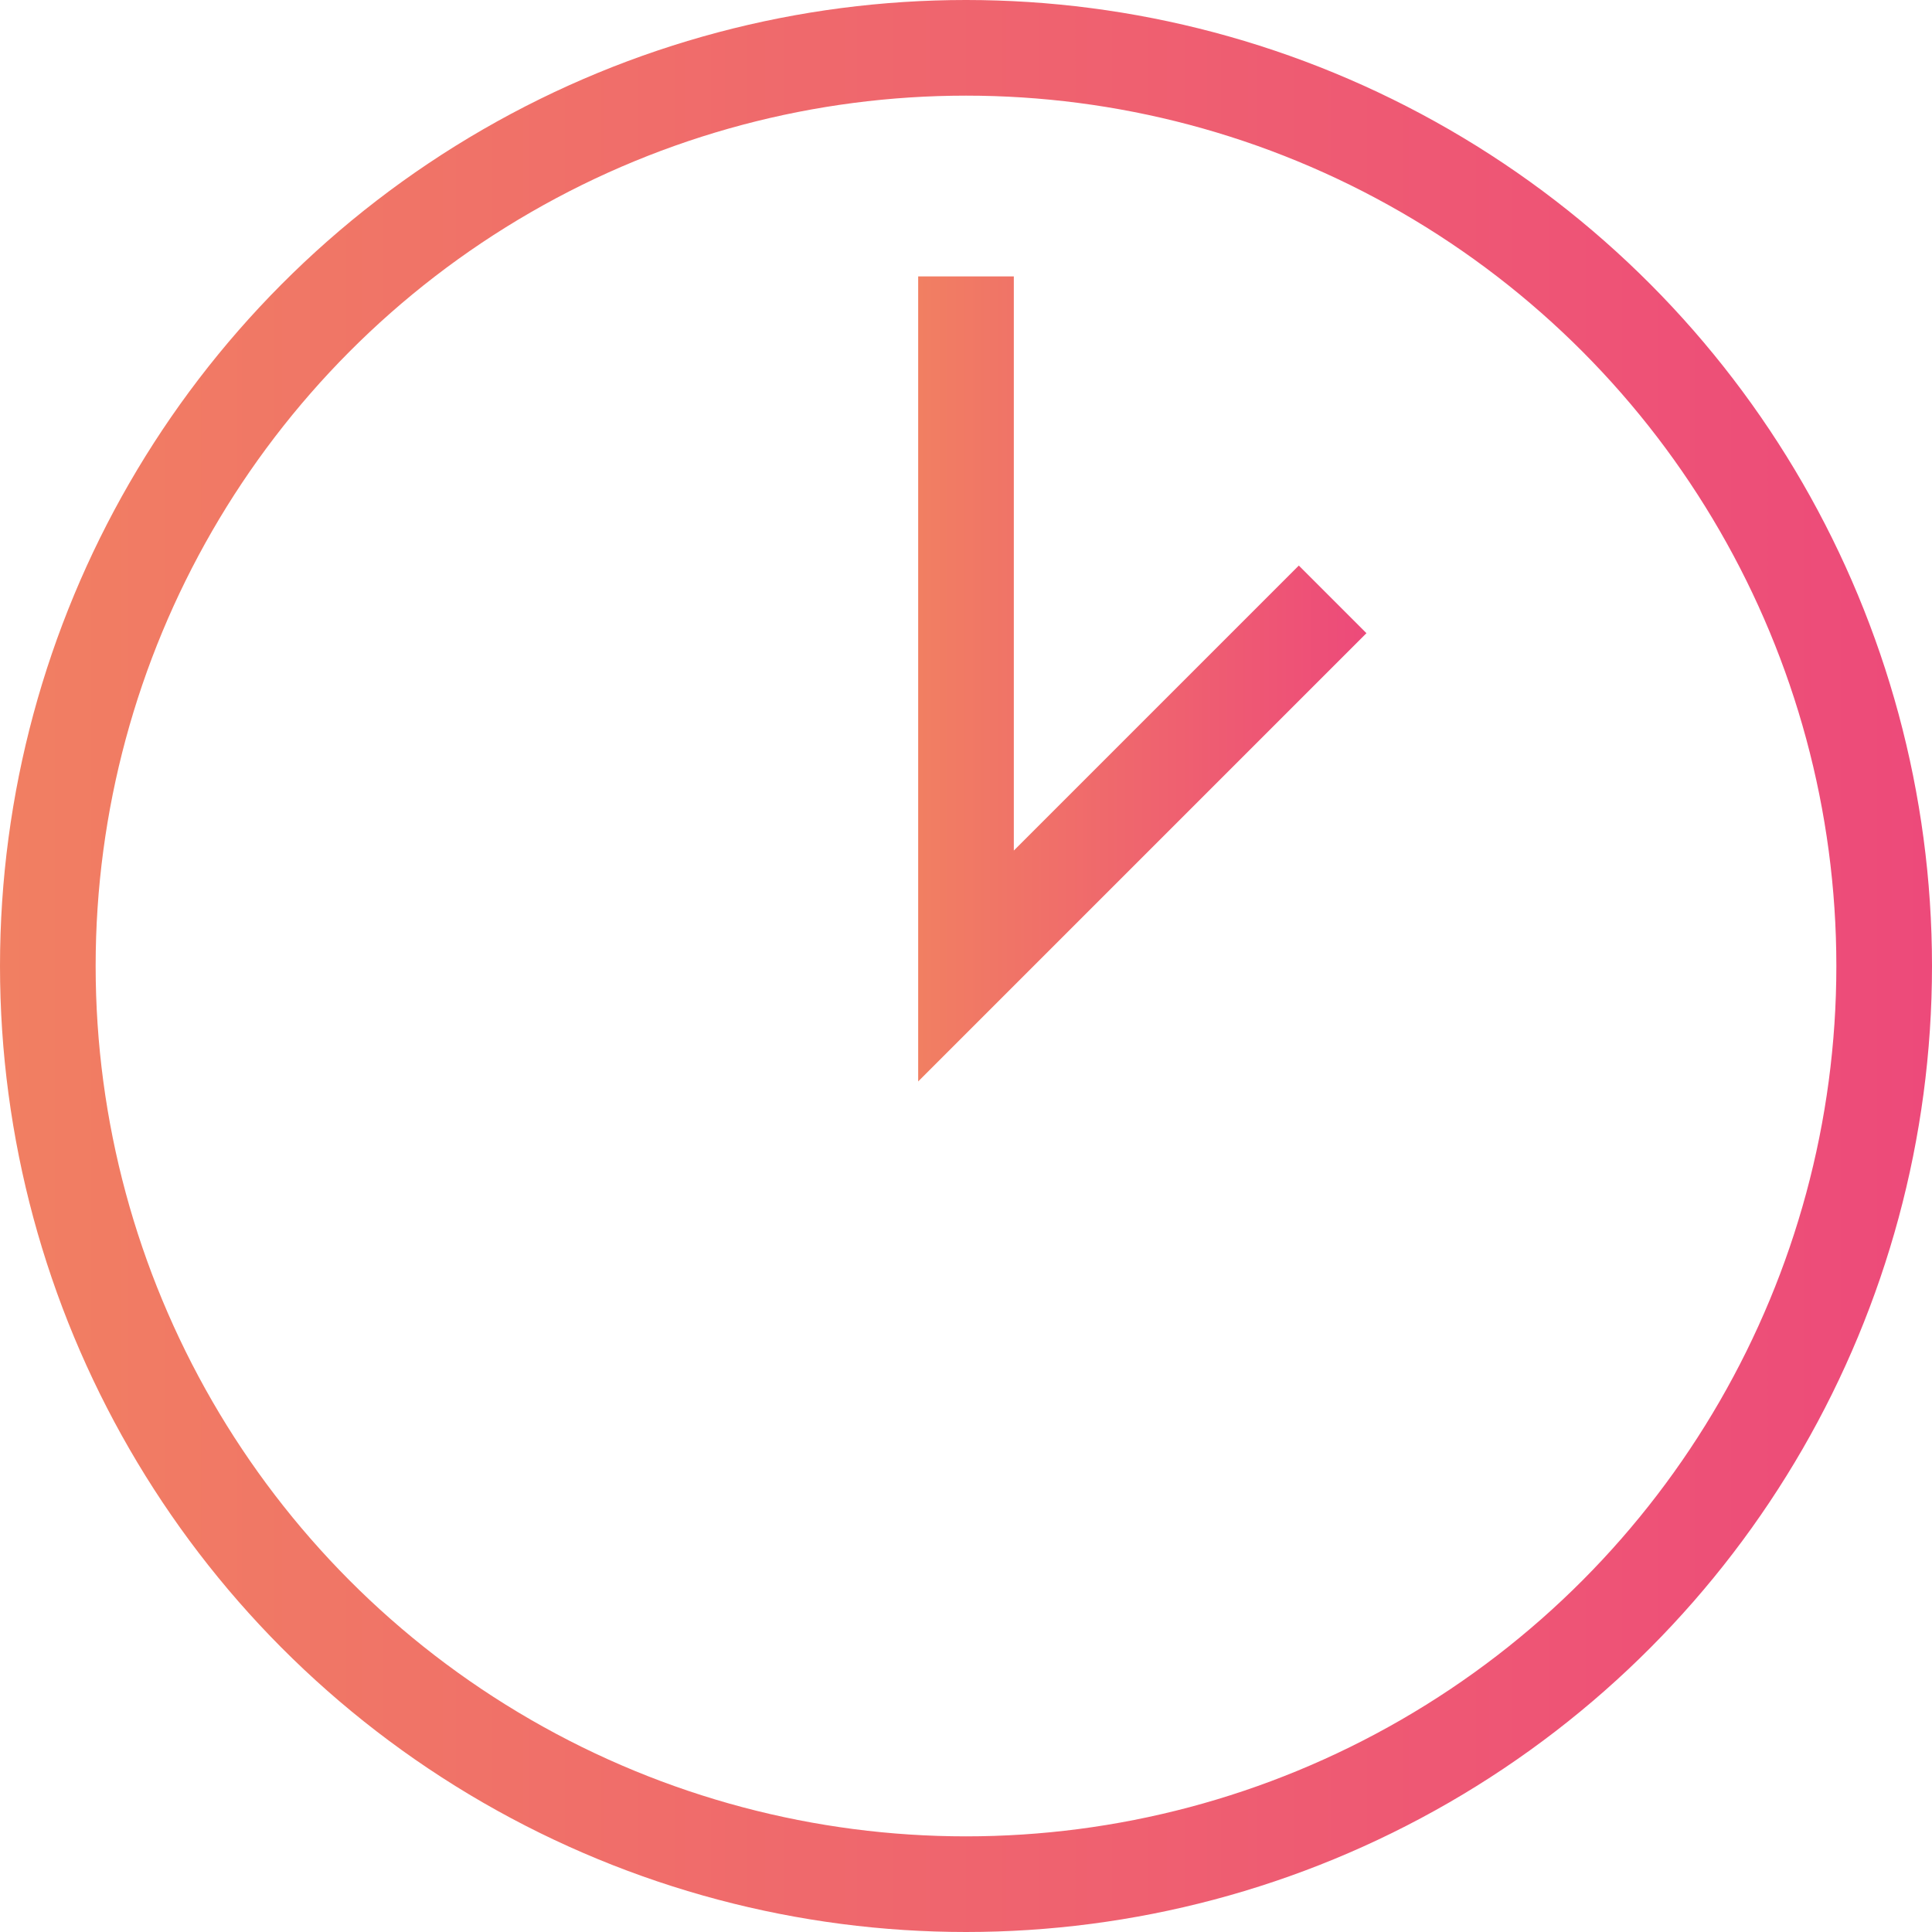 <svg xmlns="http://www.w3.org/2000/svg" xmlns:xlink="http://www.w3.org/1999/xlink" viewBox="0 0 60.6 60.6"><defs><style>.cls-1,.cls-2{fill:none;stroke-miterlimit:10;stroke-width:3px}.cls-1{stroke:url(#Безымянный_градиент_7)}.cls-2{stroke:url(#Безымянный_градиент_7-2)}</style><linearGradient id="Безымянный_градиент_7" y1="30.3" x2="60.6" y2="30.3" gradientUnits="userSpaceOnUse"><stop offset="0" stop-color="#f17f62"/><stop offset="1" stop-color="#ed4a7a"/></linearGradient><linearGradient id="Безымянный_градиент_7-2" x1="28.8" y1="21.3" x2="42.86" y2="21.3" xlink:href="#Безымянный_градиент_7"/></defs><title>clock</title><g id="Слой_2" data-name="Слой 2"><g id="Слой_1-2" data-name="Слой 1"><circle class="cls-1" cx="30.3" cy="30.3" r="28.8"/><path class="cls-2" d="M30.3 8.67V30.3l11.5-11.5"/></g></g></svg>